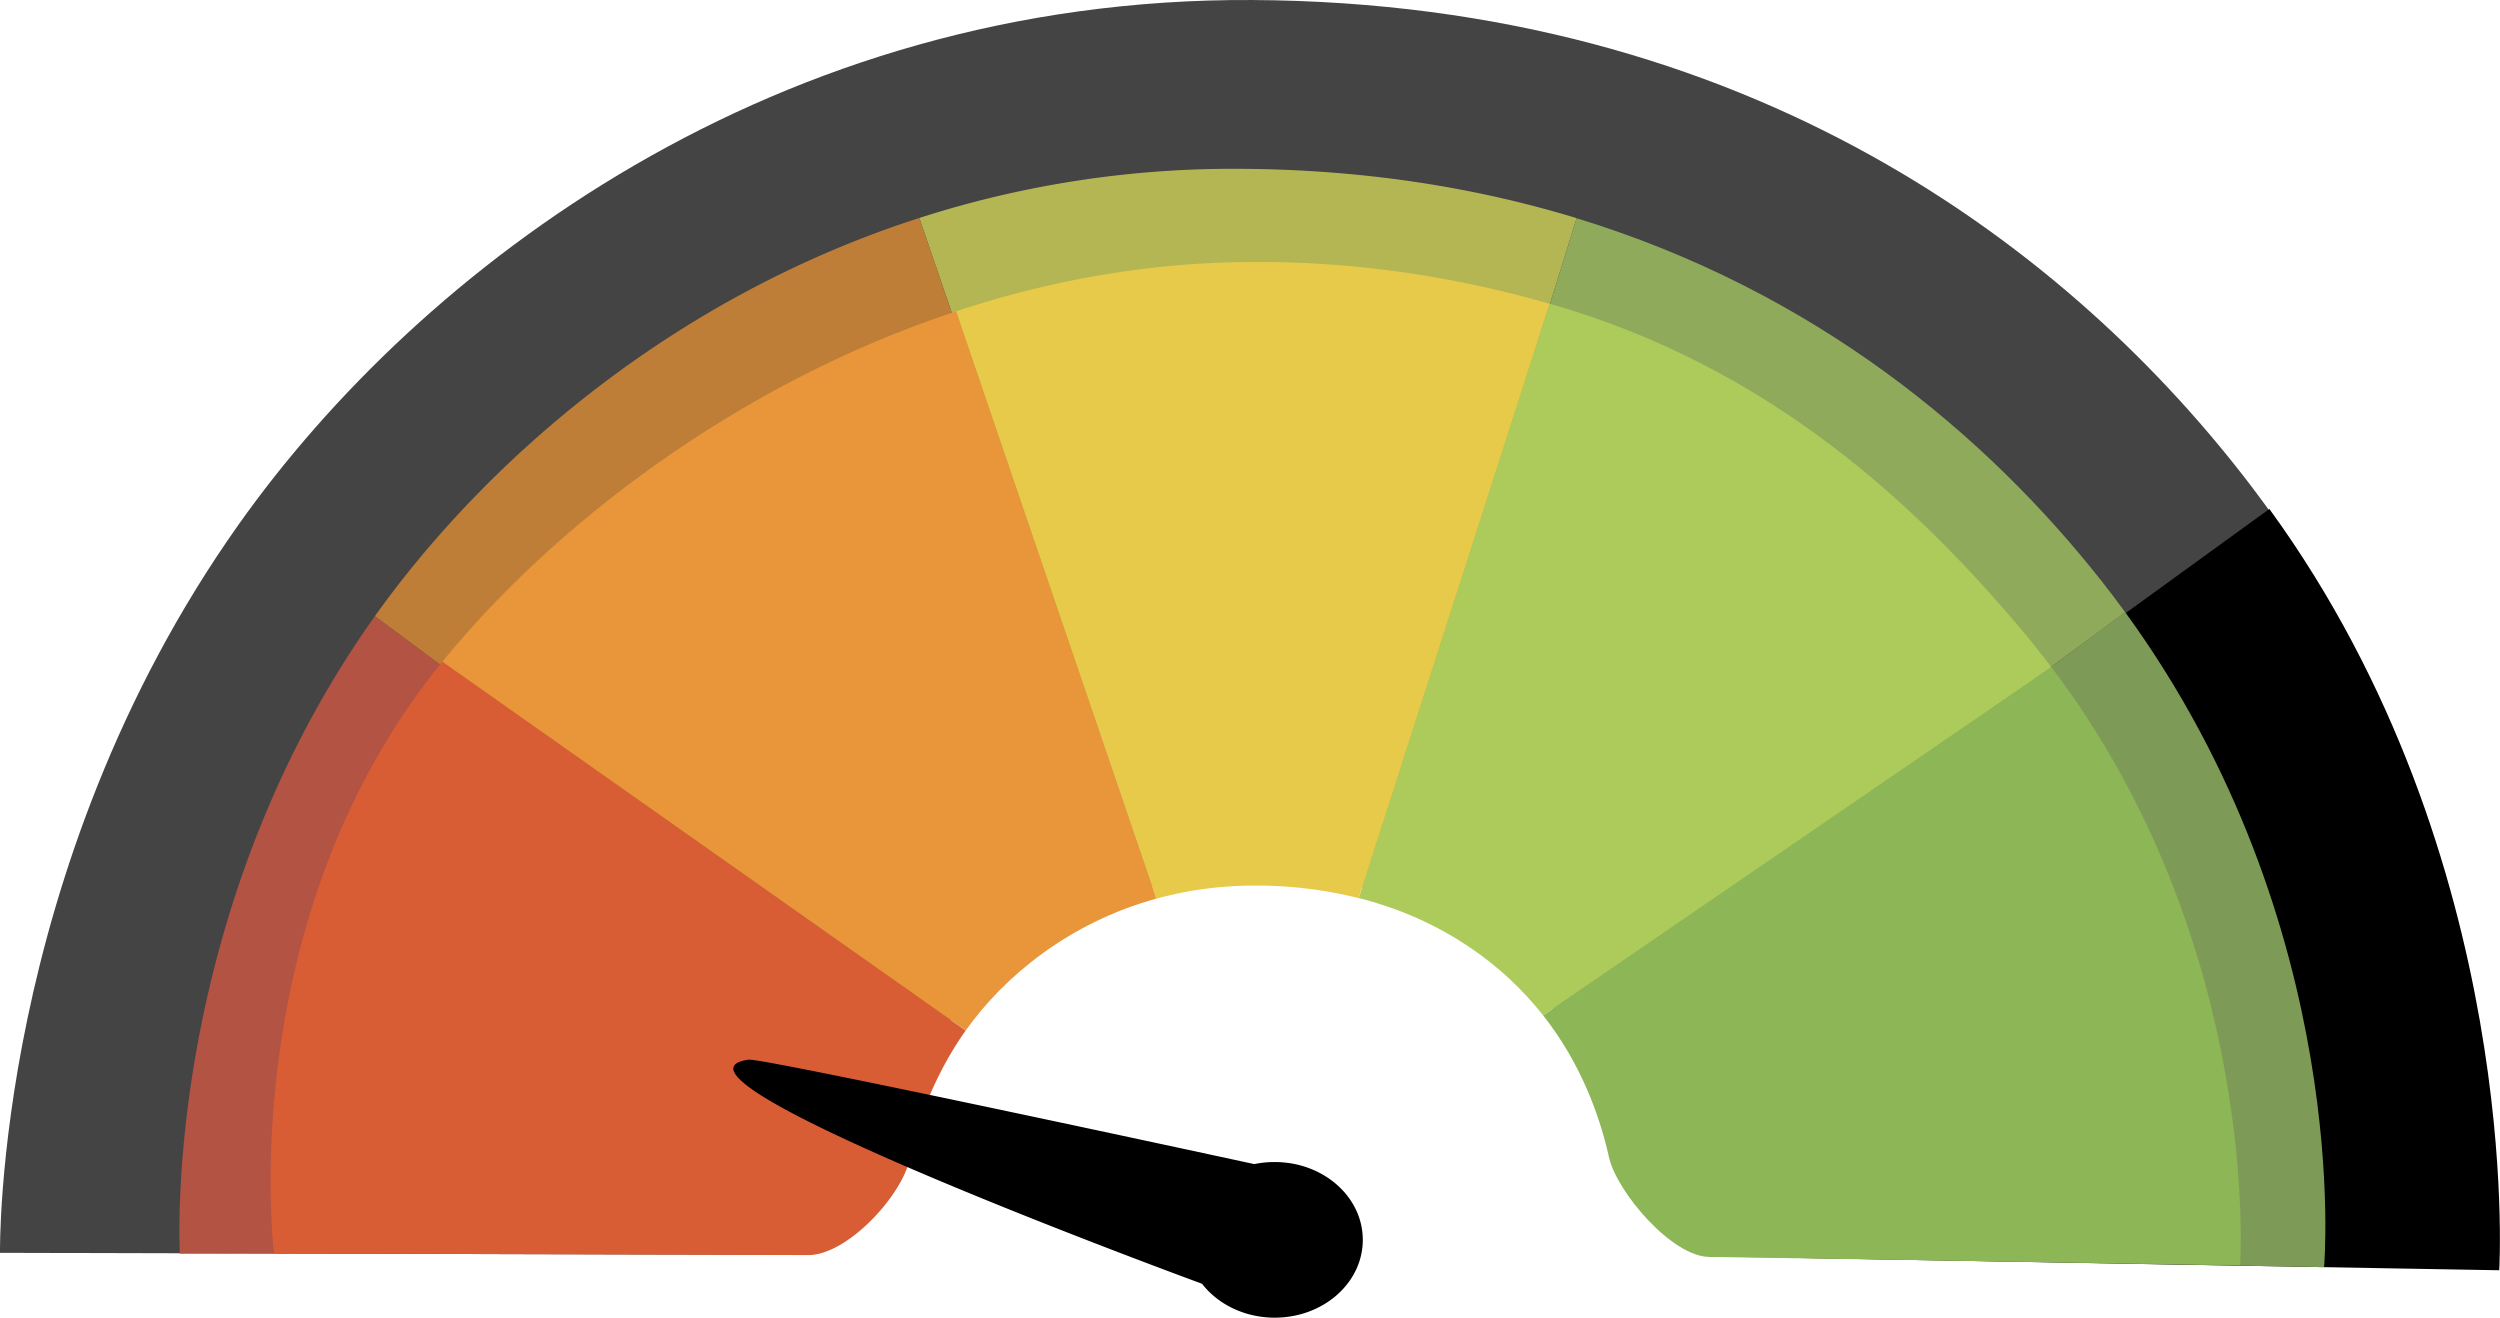 <svg xmlns="http://www.w3.org/2000/svg" width="1220.926" height="643.509" viewBox="0 0 1220.926 643.509">
  <g id="_5g-speedomoter-low" data-name="5g-speedomoter-low" transform="translate(-0.003 -0.001)">
    <path id="Path_14" data-name="Path 14" d="M1428.14,399.66C1558.35,571.84,1547.5,780.5,1547.5,780.5l-342-6c0-.15-43,.15-43,0,0-104.66-82.36-240.84-206.36-244.84C812.54,525,722.81,669,722.5,773.5l-395-1s-3-187.06,116.64-355.84c88.64-125.06,262-257.28,495-256C1181.21,162,1339.05,281.85,1428.14,399.66Z" transform="translate(-327.49 -160.65)" fill="#444"/>
    <path id="Path_15" data-name="Path 15" d="M1138.69,625.15c40.79,45.53,67.34,100.27,67,148.91v.44l341.87,6s12-199.87-111.89-370.59Z" transform="translate(-327.49 -160.65)" stroke="#000" stroke-miterlimit="10" stroke-width="1"/>
    <path id="Path_16" data-name="Path 16" d="M415.34,772.89s-9.57-163.95,95.07-311.07l.17-.24,1.35,1,274.61,203.8-.31.44v.05c-17,24.75-25.58,50.5-30,71.14a43.71,43.71,0,0,1-42.73,34.51Z" transform="translate(-327.49 -160.65)" fill="#b35343"/>
    <path id="Path_17" data-name="Path 17" d="M1365.41,459.68c111.84,153.58,97.09,319.82,97.09,319.82l-287-5c-19.86,0-45.5-16.51-49.56-36-4.68-22.5-14.3-51.25-34-77.92l.9-.65Z" transform="translate(-327.49 -160.65)" fill="#7d9b56"/>
    <path id="Path_18" data-name="Path 18" d="M938.78,587.56a186.741,186.741,0,0,0-50.3,6.64l-.08-.31L777.05,268.83l-.57-1.74a499.642,499.642,0,0,1,155-24c61.27.16,116.22,9,165.3,23.89l.69.22L995.7,594.45l-.17.64A213.583,213.583,0,0,0,938.78,587.56Z" transform="translate(-327.49 -160.65)" fill="#b4b654"/>
    <path id="Path_19" data-name="Path 19" d="M888.48,594.2a184.53,184.53,0,0,0-101.94,72.16L511.93,462.56l-1.35-1C564,386.65,655.15,306.14,776.48,267.09l.57,1.74L888.4,593.89Z" transform="translate(-327.49 -160.65)" fill="#bf7e38"/>
    <path id="Path_20" data-name="Path 20" d="M995.53,595.09l.17-.64,101.77-327.22c116.75,35.67,200.19,106,256.32,177.12q6,7.63,11.62,15.33L1092.82,660l-.9.65-.11-.16-.3-.39C1071.4,633.1,1039.76,607.38,995.53,595.09Z" transform="translate(-327.49 -160.65)" fill="#8faa5b"/>
    <path id="Path_21" data-name="Path 21" d="M1329.3,486.43C1432.17,622,1421.5,778.5,1421.5,778.5l-259-4c-18.35.11-45.44-31.64-49.26-48.81-4.44-19.9-13.48-45.34-31.88-68.85l-.28-.35Z" transform="translate(-327.49 -160.65)" fill="#8db657"/>
    <path id="Path_22" data-name="Path 22" d="M1329.3,486.43,1081.08,656.49c-18.85-24-48.55-46.74-90-57.26l.07-.27,93.14-290h0c108.33,30.92,180.81,99.66,233.08,162.37Q1323.57,478.86,1329.3,486.43Z" transform="translate(-327.49 -160.65)" fill="#accb5a"/>
    <path id="Path_23" data-name="Path 23" d="M1084.24,309,991.1,599l-.07.27a205,205,0,0,0-51.34-6.11,180.352,180.352,0,0,0-47.51,6.39l-.21-.68L794.4,312.7c43.05-14.23,89.1-23.06,137-24C988,287.53,1038.84,296,1084.24,309Z" transform="translate(-327.49 -160.65)" fill="#e7ca4a"/>
    <path id="Path_24" data-name="Path 24" d="M892,598.83l.21.68c-42.6,11.73-74.34,38-93.07,64.38v.05L543.81,484.05l-.3-.22C596.63,418.59,686,348.52,794.4,312.7Z" transform="translate(-327.49 -160.65)" fill="#e89639"/>
    <path id="Path_25" data-name="Path 25" d="M543.81,484.05,799.07,663.94a172.238,172.238,0,0,0-27.38,63c-3.87,17.82-30.36,46.55-49.38,46.66l-261-.84S440.92,610.27,543,484.42l.48-.59Z" transform="translate(-327.49 -160.65)" fill="#d85c34"/>
    <path id="Path_26" data-name="Path 26" d="M1130.539,787.61c7.74,10,20.76,16.55,35.5,16.55,23.75,0,43-17,43-38s-19.25-38-43-38a48.373,48.373,0,0,0-10,1h0s-240-52-247-51C855.569,685.8,1108.679,779.55,1130.539,787.61Z" transform="translate(-543.49 -160.65)"/>
  </g>
</svg>
